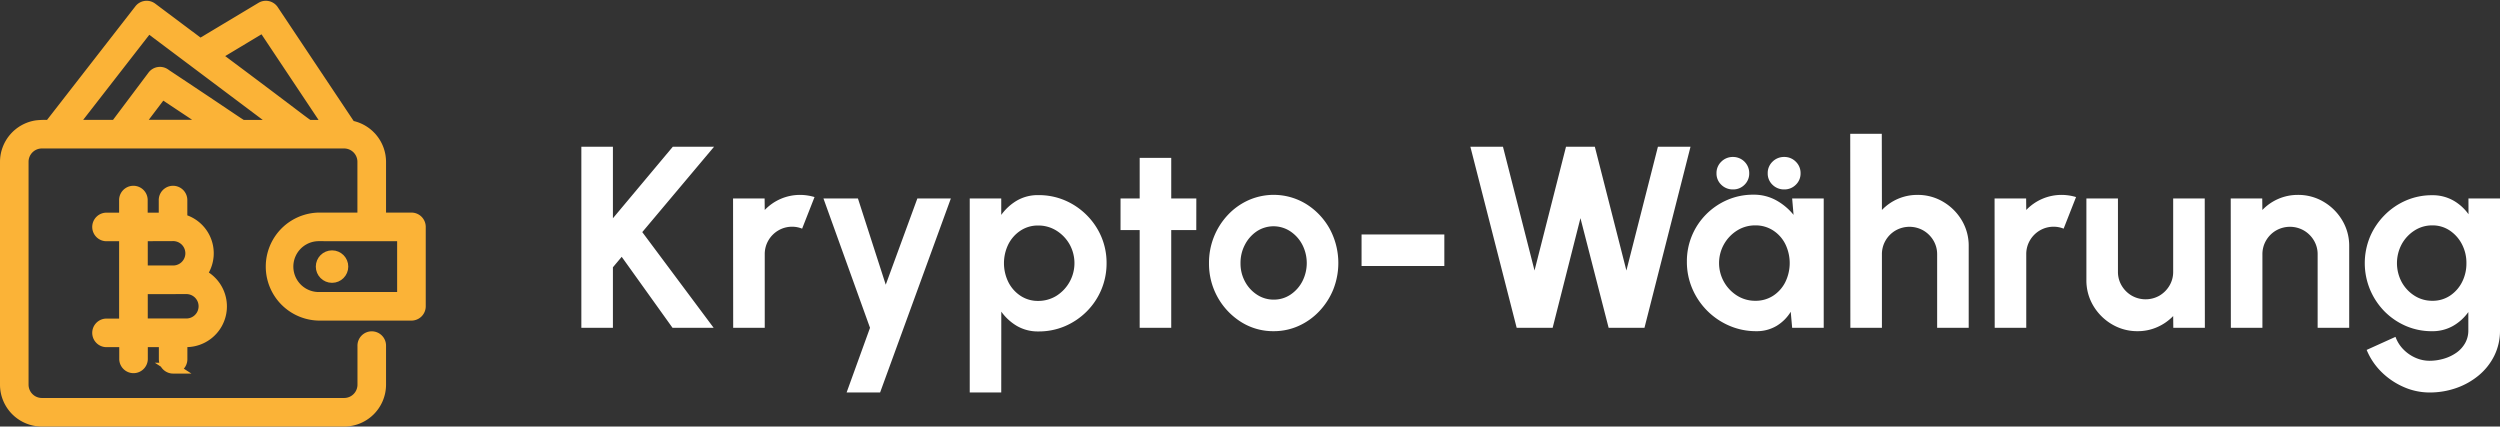 <svg xmlns="http://www.w3.org/2000/svg" width="115.98" height="19.788" viewBox="0 0 115.98 19.788"><rect x="0" y="0" width="115.98" height="19.788" fill="#333333" stroke="none"/><g data-name="Gruppe 306"><path data-name="Pfad 411" d="M33.108 15.208H31.2l-2.358-3.294-.408.486v2.808H26.97v-8.4h1.464v3.318l2.778-3.318h1.914l-3.33 3.96zm.906 0l-.006-6h1.464l.006.534a2.258 2.258 0 011.65-.7 2.353 2.353 0 01.66.1l-.576 1.466a1.234 1.234 0 00-.456-.09 1.25 1.25 0 00-.645.171 1.279 1.279 0 00-.462.462 1.25 1.25 0 00-.171.645v3.412zm8.544-6h1.554l-3.282 9h-1.554l1.086-3-2.16-6h1.6l1.29 4zm3.892 9h-1.462v-9h1.462v.762a2.384 2.384 0 01.723-.663 1.93 1.93 0 011.005-.255 3.071 3.071 0 011.23.246 3.2 3.2 0 011.005.681 3.161 3.161 0 01.678 1 3.088 3.088 0 01.245 1.229 3.143 3.143 0 01-.921 2.241 3.2 3.2 0 01-1.005.681 3.071 3.071 0 01-1.23.246 1.93 1.93 0 01-1.005-.255 2.384 2.384 0 01-.723-.663zm1.71-7.746a1.451 1.451 0 00-.816.237 1.645 1.645 0 00-.564.633 1.989 1.989 0 000 1.755 1.639 1.639 0 00.564.636 1.451 1.451 0 00.816.237 1.6 1.6 0 00.846-.234 1.793 1.793 0 00.612-2.394 1.777 1.777 0 00-.609-.633 1.575 1.575 0 00-.847-.237zm7.338.21h-1.162v4.536h-1.464v-4.536h-.888V9.208h.888V7.324h1.464v1.884H55.5zm3.588 4.692a2.788 2.788 0 01-1.509-.426 3.186 3.186 0 01-1.489-2.73 3.231 3.231 0 01.879-2.241 3 3 0 01.957-.681 2.882 2.882 0 012.673.18 3.146 3.146 0 011.086 1.142 3.335 3.335 0 01.171 2.82 3.241 3.241 0 01-.645 1.005 3.009 3.009 0 01-.959.685 2.8 2.8 0 01-1.162.246zm0-1.464a1.376 1.376 0 00.786-.234 1.657 1.657 0 00.549-.618 1.863 1.863 0 00-.006-1.7 1.666 1.666 0 00-.558-.618 1.41 1.41 0 00-1.551 0 1.669 1.669 0 00-.552.624 1.8 1.8 0 00-.204.854 1.758 1.758 0 00.21.858 1.648 1.648 0 00.561.609 1.39 1.39 0 00.767.225zm4.08-3.024h3.84v1.464h-3.84zm7.196 4.332l-2.148-8.4h1.512l1.464 5.742 1.46-5.742h1.338l1.464 5.742 1.462-5.742h1.512l-2.136 8.4h-1.662L73.32 10.12l-1.29 5.088zm12.78-6h1.464v6h-1.464l-.066-.744a1.949 1.949 0 01-.651.651 1.791 1.791 0 01-.957.249 3.107 3.107 0 01-1.248-.256 3.263 3.263 0 01-1.713-1.722 3.139 3.139 0 01-.249-1.248 3.076 3.076 0 01.9-2.2 3.124 3.124 0 01.984-.666 3 3 0 011.2-.24 2.14 2.14 0 011.065.264 2.745 2.745 0 01.8.672zm-1.71 4.746a1.485 1.485 0 00.828-.234 1.617 1.617 0 00.564-.633 2.009 2.009 0 000-1.764 1.608 1.608 0 00-.567-.633 1.489 1.489 0 00-.825-.234 1.564 1.564 0 00-.843.237 1.782 1.782 0 00.006 3.027 1.569 1.569 0 00.837.234zM80.4 8.788a.753.753 0 01-.546-.216.715.715 0 01-.222-.534.725.725 0 01.222-.537.747.747 0 01.546-.219.748.748 0 01.75.756.72.72 0 01-.219.534.728.728 0 01-.531.216zm2.376 0a.753.753 0 01-.546-.216.715.715 0 01-.222-.534.725.725 0 01.222-.537.747.747 0 01.546-.219.733.733 0 01.534.219.725.725 0 01.222.537.715.715 0 01-.222.534.738.738 0 01-.534.216zm8.556 2.628v3.792h-1.464V11.8a1.233 1.233 0 00-.174-.645 1.3 1.3 0 00-.465-.462 1.3 1.3 0 00-1.29 0 1.279 1.279 0 00-.462.462 1.25 1.25 0 00-.171.645v3.408h-1.464l-.006-9H87.3l.006 3.534a2.258 2.258 0 011.65-.7 2.293 2.293 0 011.194.321 2.44 2.44 0 01.861.858 2.288 2.288 0 01.321 1.195zm1.206 3.792l-.006-6h1.464l.006.534a2.258 2.258 0 011.65-.7 2.353 2.353 0 01.66.1l-.576 1.466a1.234 1.234 0 00-.456-.09 1.25 1.25 0 00-.645.171 1.279 1.279 0 00-.462.462 1.25 1.25 0 00-.171.645v3.412zm4.254-2.22v-3.78h1.464v3.4a1.233 1.233 0 00.174.645 1.3 1.3 0 00.465.462 1.3 1.3 0 001.287 0 1.311 1.311 0 00.462-.462 1.233 1.233 0 00.174-.645v-3.4h1.464l.006 6h-1.464l-.006-.546a2.318 2.318 0 01-.738.513 2.223 2.223 0 01-.912.189 2.293 2.293 0 01-1.194-.321 2.44 2.44 0 01-.861-.858 2.288 2.288 0 01-.321-1.197zm12.192-1.572v3.792h-1.464V11.8a1.233 1.233 0 00-.174-.645 1.3 1.3 0 00-.465-.462 1.3 1.3 0 00-1.29 0 1.279 1.279 0 00-.462.462 1.25 1.25 0 00-.171.645v3.408h-1.464l-.006-6h1.462l.006.534a2.258 2.258 0 011.65-.7 2.293 2.293 0 011.194.321 2.44 2.44 0 01.861.858 2.288 2.288 0 01.323 1.195zm5.532-2.208h1.464v6.114a2.611 2.611 0 01-.264 1.179 2.8 2.8 0 01-.72.912 3.344 3.344 0 01-1.044.588 3.7 3.7 0 01-1.236.207 2.959 2.959 0 01-1.212-.258 3.379 3.379 0 01-1.029-.7 3.083 3.083 0 01-.681-1.017l1.338-.606a1.6 1.6 0 00.363.579 1.792 1.792 0 00.561.39 1.612 1.612 0 00.66.141 2.322 2.322 0 00.669-.1 1.967 1.967 0 00.579-.279 1.358 1.358 0 00.4-.444 1.183 1.183 0 00.147-.591v-.846a2.223 2.223 0 01-.708.642 1.932 1.932 0 01-.984.246 3 3 0 01-1.212-.246 3.151 3.151 0 01-.993-.681 3.211 3.211 0 01-.664-1.006 3.2 3.2 0 010-2.448 3.211 3.211 0 01.672-1 3.151 3.151 0 01.993-.681 3 3 0 011.212-.246 1.951 1.951 0 01.984.243 2.191 2.191 0 01.708.639zm-1.674 4.746a1.447 1.447 0 00.819-.237 1.648 1.648 0 00.561-.636 1.89 1.89 0 00.2-.873 1.862 1.862 0 00-.207-.876 1.7 1.7 0 00-.564-.636 1.423 1.423 0 00-.813-.24 1.5 1.5 0 00-.822.237 1.754 1.754 0 00-.594.633 1.863 1.863 0 000 1.764 1.729 1.729 0 00.594.63 1.513 1.513 0 00.826.234z" fill="#fff"/><g transform="translate(.25 .286)" fill="#fbb337" stroke="#fbb337" stroke-width=".5"><path data-name="Pfad 409" d="M1.692 19.252A1.694 1.694 0 010 17.56V7.219a1.7 1.7 0 011.438-1.672 3.383 3.383 0 01.517-.019.2.2 0 00.159-.078L6.229.159A.413.413 0 016.8.082l2.129 1.595a.2.2 0 00.225.011L11.87.06a.413.413 0 01.556.123l3.535 5.3a.2.2 0 00.124.085 1.7 1.7 0 011.324 1.648v2.41a.2.2 0 00.2.2h1.229a.413.413 0 01.413.413v3.685a.413.413 0 01-.413.413h-4.3a2.256 2.256 0 010-4.511h1.843a.2.2 0 00.2-.2V7.219a.868.868 0 00-.867-.867H1.692a.868.868 0 00-.867.867V17.56a.868.868 0 00.867.867h14.025a.868.868 0 00.867-.867v-1.792a.413.413 0 11.825 0v1.792a1.694 1.694 0 01-1.692 1.692zm12.847-8.6a1.43 1.43 0 000 2.86h3.685a.2.2 0 00.2-.2v-2.458a.2.2 0 00-.2-.2zm-2.747-9.585l-1.785 1.072a.2.2 0 00-.017.334c4.235 3.159 4.01 3.055 4.14 3.055h.489a.2.2 0 00.168-.313l-2.723-4.087a.2.2 0 00-.273-.061zM7.4 3.14c3.745 2.482 3.527 2.388 3.643 2.388h1.043a.2.2 0 00.12-.363L6.789 1.1a.2.2 0 00-.28.037L3.35 5.2a.2.2 0 00.159.325h1.509a.2.2 0 00.161-.081l1.658-2.208a.411.411 0 01.561-.1zM7.151 4.2l-.758 1a.2.2 0 00.161.323h2.272a.2.2 0 00.112-.369L7.424 4.148a.2.2 0 00-.273.052z"/><circle data-name="Ellipse 77" cx=".503" cy=".503" r=".503" transform="translate(14.651 11.579)"/><path data-name="Pfad 410" d="M7.783 16.795a.413.413 0 01-.413-.412v-.614a.2.2 0 00-.2-.2h-.613a.2.2 0 00-.2.2v.614a.413.413 0 01-.825 0v-.614a.2.2 0 00-.2-.2h-.62a.413.413 0 110-.825h.614a.2.2 0 00.2-.2v-3.689a.2.2 0 00-.2-.2h-.614a.413.413 0 110-.825h.614a.2.2 0 00.2-.2v-.614a.413.413 0 11.825 0v.614a.2.2 0 00.2.2h.614a.2.2 0 00.2-.2v-.614a.413.413 0 11.825 0v.723a.2.2 0 00.134.19 1.624 1.624 0 01.876 2.344.2.2 0 00.067.271 1.64 1.64 0 01-.874 3.024.2.2 0 00-.2.2v.614a.413.413 0 01-.413.411zM6.555 13.11a.2.2 0 00-.2.2v1.229a.2.2 0 00.2.2h1.842a.816.816 0 000-1.632zm0-2.457a.2.2 0 00-.2.2v1.228a.2.2 0 00.2.2h1.228a.816.816 0 000-1.632z"/></g></g></svg>